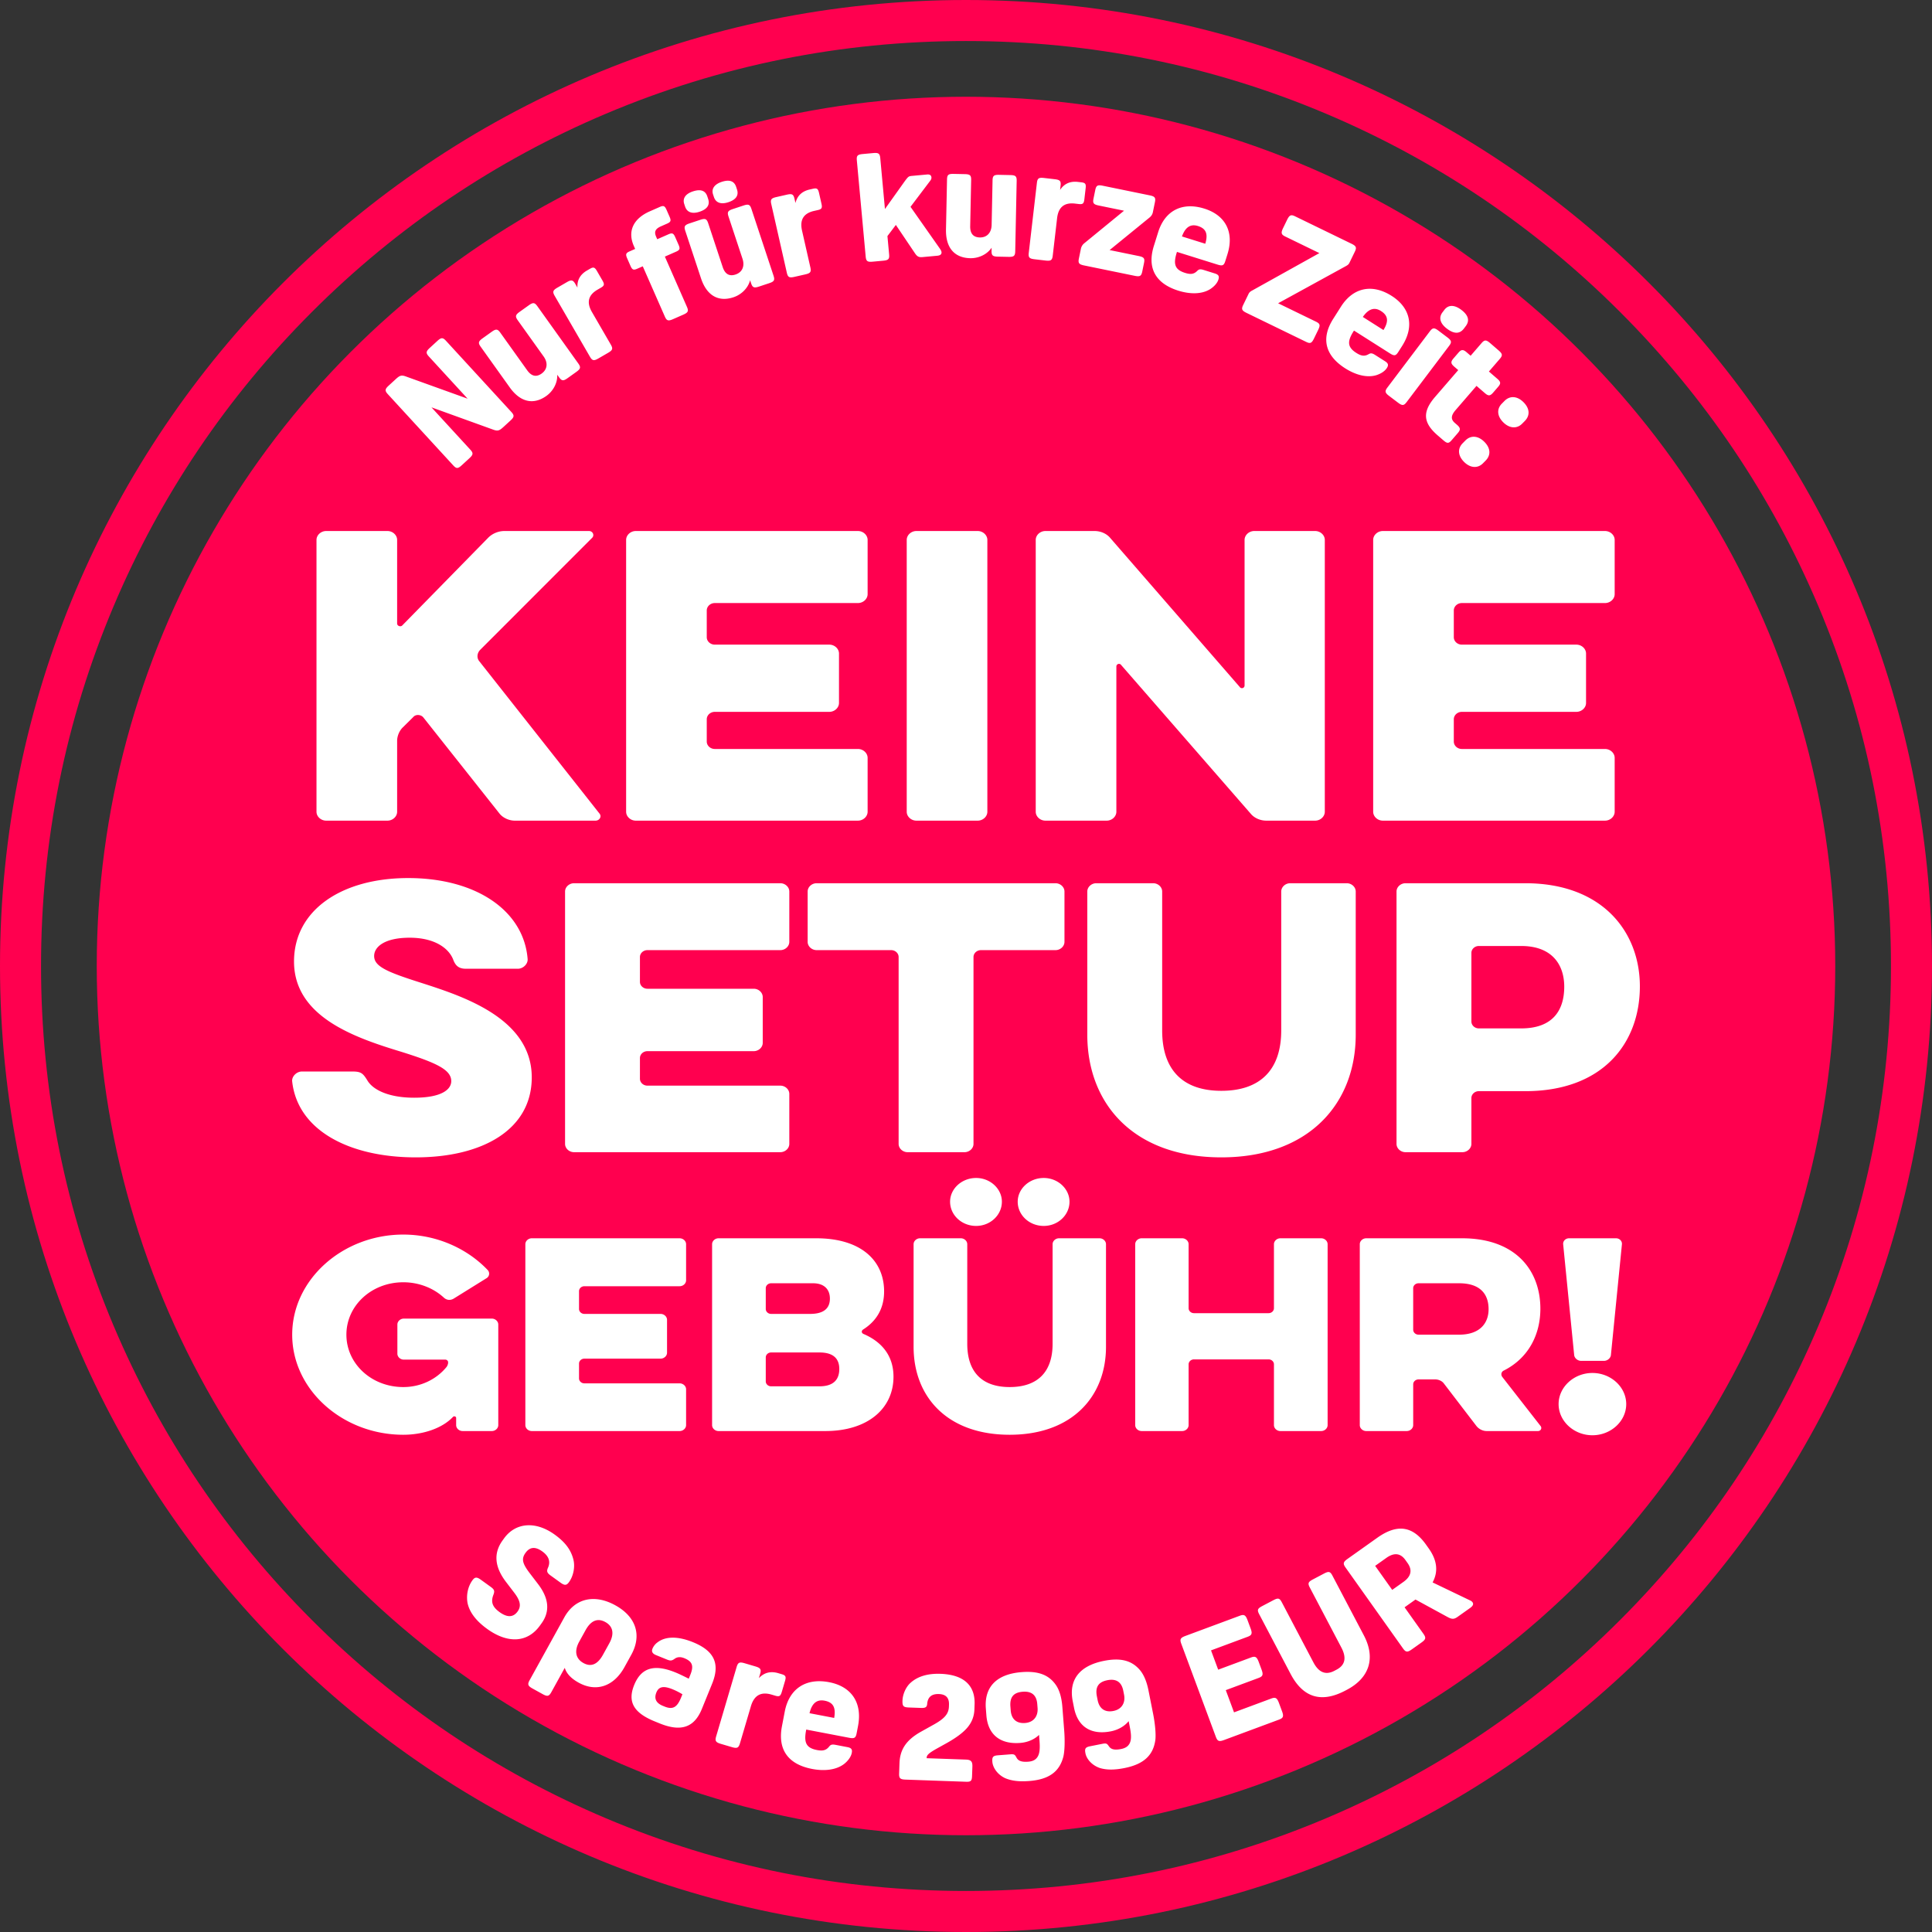 <svg xmlns="http://www.w3.org/2000/svg" viewBox="0 0 470.891 470.891"><rect x="0" y="0" width="470.891" height="470.891" fill="#333333" stroke="none"/><circle cx="235.445" cy="235.445" r="211.864" style="fill:#ff004f;stroke-width:0"/><path d="M235.445 10c30.44 0 59.963 5.96 87.75 17.713 26.846 11.354 50.957 27.61 71.664 48.318 20.708 20.708 36.965 44.82 48.32 71.664 11.752 27.788 17.712 57.311 17.712 87.75s-5.96 59.963-17.713 87.75c-11.354 26.846-27.61 50.957-48.319 71.664-20.707 20.708-44.818 36.965-71.663 48.32-27.788 11.752-57.311 17.712-87.75 17.712s-59.963-5.96-87.751-17.713c-26.845-11.354-50.956-27.61-71.664-48.319s-36.964-44.818-48.318-71.663C15.959 295.408 10 265.885 10 235.446s5.96-59.963 17.713-87.751C39.067 120.85 55.323 96.739 76.03 76.03s44.82-36.964 71.664-48.318C175.483 15.959 205.006 10 235.445 10m0-10C105.413 0 0 105.413 0 235.445s105.413 235.446 235.445 235.446 235.446-105.413 235.446-235.446S365.478 0 235.445 0Z" style="fill:#ff004f;stroke-width:0"/><path d="m105.162 99.283 9.46 10.302c.775.844.732 1.236-.222 2.111l-1.853 1.702c-.954.876-1.32.86-2.095.015L94.536 96.081c-.776-.845-.733-1.235.22-2.111l1.69-1.552c1.063-.976 1.434-1.065 2.67-.593l14.856 5.346-9.434-10.274c-.776-.845-.733-1.236.22-2.112l1.826-1.676c.954-.876 1.348-.886 2.123-.04l15.916 17.332c.775.844.732 1.236-.221 2.111l-1.69 1.552c-1.063.976-1.433 1.065-2.67.593l-14.88-5.374ZM135.815 91.334c.103 1.927-.95 3.953-2.636 5.158-3.16 2.259-6.357 1.541-8.939-2.071l-7.078-9.905c-.667-.933-.577-1.316.477-2.07l2.197-1.57c1.054-.753 1.446-.714 2.113.219l6.54 9.152c1.054 1.475 2.233 1.724 3.528.8 1.415-1.012 1.578-2.63.48-4.165l-6.304-8.82c-.667-.934-.576-1.317.477-2.07l2.198-1.57c1.054-.753 1.445-.715 2.112.218l9.962 13.94c.667.932.577 1.315-.477 2.069l-2.108 1.506c-1.053.753-1.445.714-2.112-.22l-.43-.601ZM140.743 70.1c-.111-1.816.666-3.207 2.33-4.17l.704-.408c.865-.5 1.187-.388 1.724.54l1.335 2.305c.538.929.476 1.264-.389 1.765l-.8.463c-2.273 1.316-2.726 3.118-1.373 5.455l4.598 7.94c.575.991.448 1.364-.672 2.013l-2.337 1.353c-1.12.649-1.506.573-2.08-.42l-8.585-14.821c-.574-.993-.448-1.365.672-2.014l2.273-1.317c1.12-.648 1.506-.572 2.081.42l.52.896ZM160.814 50.436c.915-.402 1.222-.254 1.654.729l.714 1.626c.431.982.332 1.308-.582 1.71l-1.457.64c-1.39.61-1.771 1.303-1.22 2.557l.267.61 2.744-1.206c.915-.402 1.222-.254 1.653.729l.789 1.795c.431.983.332 1.309-.583 1.71l-2.743 1.206 5.37 12.228c.461 1.05.295 1.407-.89 1.927l-2.474 1.086c-1.185.521-1.56.403-2.022-.647l-5.37-12.229-1.355.595c-.915.402-1.223.254-1.654-.728l-.788-1.796c-.432-.982-.333-1.308.582-1.71l1.355-.595-.327-.745c-1.562-3.557-.133-6.65 3.899-8.42l2.438-1.072ZM166.981 50.358l-.209-.632c-.453-1.37.31-2.48 2.101-3.073 1.862-.616 3.043-.227 3.52 1.213l.209.632c.476 1.44-.228 2.492-2.09 3.108-1.79.593-3.065.157-3.53-1.248Zm15.84 17.946c-.471 1.872-2.078 3.495-4.045 4.146-3.688 1.22-6.528-.412-7.923-4.626l-3.825-11.557c-.361-1.089-.161-1.428 1.068-1.835l2.564-.849c1.23-.406 1.592-.254 1.953.835l3.534 10.678c.57 1.722 1.622 2.31 3.132 1.81 1.651-.548 2.286-2.044 1.693-3.835l-3.407-10.292c-.36-1.09-.16-1.428 1.069-1.835l2.564-.848c1.23-.408 1.592-.255 1.952.834l5.384 16.263c.36 1.089.16 1.428-1.069 1.835l-2.459.814c-1.23.407-1.591.254-1.952-.835l-.232-.703Zm-8.814-20.271-.21-.632c-.453-1.37.31-2.48 2.101-3.074 1.862-.616 3.043-.227 3.52 1.213l.209.632c.477 1.44-.228 2.492-2.09 3.109-1.79.592-3.065.157-3.53-1.248ZM193.88 49.478c.434-1.768 1.59-2.864 3.466-3.29l.794-.18c.974-.22 1.248-.017 1.486 1.03l.588 2.598c.237 1.046.078 1.348-.896 1.569l-.902.204c-2.562.581-3.531 2.166-2.934 4.8l2.028 8.95c.254 1.12.022 1.437-1.24 1.723l-2.635.597c-1.263.286-1.61.1-1.863-1.02l-3.786-16.708c-.254-1.118-.023-1.436 1.24-1.722l2.563-.581c1.263-.287 1.609-.1 1.862 1.02l.23 1.01ZM215.69 50.944l4.904-6.88c.763-.999.864-1.12 1.637-1.19l3.722-.343c.664-.06 1.019.167 1.07.72.023.258-.097.566-.331.847l-4.771 6.31 7.183 10.229c.215.314.353.599.373.82.047.516-.298.807-1.035.875l-3.61.332c-.885.082-1.278-.142-1.791-.876l-4.69-6.963-2.055 2.715.41 4.46c.105 1.141-.166 1.427-1.456 1.545l-2.542.234c-1.29.118-1.609-.112-1.714-1.255l-2.154-23.436c-.105-1.143.166-1.428 1.455-1.546l2.543-.234c1.29-.119 1.608.112 1.713 1.255l1.138 12.381ZM241.688 60.375c-1.069 1.606-3.125 2.6-5.196 2.557-3.884-.08-6.015-2.566-5.924-7.005l.251-12.169c.024-1.146.325-1.4 1.62-1.372l2.7.055c1.294.027 1.585.292 1.561 1.439l-.232 11.244c-.037 1.812.758 2.717 2.348 2.75 1.74.035 2.837-1.163 2.876-3.05l.224-10.837c.023-1.146.324-1.4 1.619-1.373l2.7.056c1.294.027 1.585.292 1.561 1.438l-.353 17.125c-.024 1.147-.325 1.4-1.62 1.373l-2.589-.053c-1.294-.027-1.585-.292-1.561-1.438l.015-.74ZM258.376 46.292c.996-1.523 2.45-2.174 4.362-1.952l.808.094c.993.116 1.184.398 1.06 1.465l-.308 2.646c-.124 1.066-.374 1.298-1.367 1.182l-.919-.107c-2.61-.303-4.05.871-4.362 3.555l-1.06 9.115c-.132 1.14-.456 1.363-1.742 1.214l-2.684-.312c-1.287-.15-1.55-.441-1.418-1.58l1.978-17.02c.132-1.14.457-1.363 1.743-1.213l2.61.303c1.286.15 1.55.441 1.418 1.581l-.12 1.029ZM264.24 64.7c-1.268-.26-1.506-.573-1.276-1.697l.483-2.356a2.324 2.324 0 0 1 .849-1.375l9.669-7.916-6.163-1.263c-1.27-.26-1.508-.574-1.277-1.698l.424-2.067c.23-1.123.572-1.317 1.841-1.058l11.42 2.341c1.269.26 1.507.573 1.277 1.697l-.498 2.43c-.104.507-.382.941-.834 1.302l-9.705 7.909 7.106 1.456c1.269.26 1.507.573 1.277 1.697l-.424 2.067c-.23 1.124-.573 1.318-1.842 1.058L264.241 64.7ZM286.863 61.397l-.044.14c-.872 2.79-.53 4.177 2.012 4.972 1.235.387 2.09.382 2.928-.44.39-.382.645-.574 1.598-.276l2.754.862c.954.298 1.09.729.858 1.47-.32 1.024-1.24 1.86-2.062 2.379-2.06 1.255-4.915 1.214-7.705.342-5.472-1.713-7.682-5.428-5.97-10.9l1.05-3.355c1.645-5.262 5.853-7.434 11.255-5.744 5.049 1.58 7.347 5.633 5.635 11.106l-.52 1.66c-.353 1.13-.701 1.253-1.937.866l-9.852-3.082Zm1.218-3.767 5.685 1.778c.705-2.376.224-3.69-1.789-4.32-1.695-.53-3.028.139-3.896 2.542ZM328.915 64.024c-.178.365-.342.533-.852.82l-16.545 9.073 9.218 4.48c1.032.502 1.102.865.52 2.063l-.97 1.997c-.583 1.198-.912 1.367-1.944.866l-14.51-7.053c-1.165-.566-1.317-.928-.816-1.96l1.326-2.729c.146-.299.44-.567.82-.754l16.412-9.137-8.32-4.044c-.965-.468-1.102-.864-.52-2.062l.971-1.997c.582-1.198.978-1.335 1.943-.866l13.745 6.68c1.164.566 1.317.928.816 1.96l-1.294 2.663ZM330.012 80.573l-.08.125c-1.566 2.467-1.595 3.894.654 5.321 1.093.694 1.919.911 2.942.334.477-.267.772-.386 1.615.149l2.437 1.546c.843.535.863.986.447 1.642-.575.906-1.68 1.474-2.608 1.762-2.314.679-5.062-.101-7.53-1.667-4.84-3.072-6.012-7.233-2.94-12.074l1.883-2.968c2.954-4.654 7.58-5.661 12.358-2.628 4.467 2.834 5.636 7.344 2.564 12.185l-.932 1.468c-.634 1-1.003 1.029-2.096.335l-8.714-5.53Zm2.152-3.323 5.028 3.192c1.297-2.113 1.173-3.506-.607-4.636-1.499-.951-2.96-.651-4.421 1.444ZM342.86 97.98c-.69.915-1.083.944-2.116.163l-2.156-1.629c-1.033-.78-1.113-1.166-.421-2.081l10.328-13.67c.692-.916 1.084-.944 2.117-.163l2.156 1.628c1.033.781 1.113 1.166.422 2.081l-10.33 13.67Zm8.716-21.847.446-.59c.981-1.3 2.461-1.295 4.145-.023 1.742 1.316 2.085 2.642 1.081 3.971l-.446.59c-1.004 1.329-2.373 1.361-4.115.045-1.684-1.272-2.093-2.694-1.111-3.993ZM350.39 106.103c-3.584-3.096-3.726-5.761-.606-9.373l5.635-6.524-.952-.822c-.896-.774-.926-1.192-.177-2.06l1.21-1.4c.677-.784 1.15-.766 1.962-.065l.98.847 2.636-3.052c.75-.868 1.143-.87 2.123-.024l2.044 1.765c.98.847 1.035 1.236.285 2.104l-2.636 3.052 2.044 1.766c.868.75.898 1.167.221 1.95l-1.209 1.4c-.75.869-1.167.9-2.035.15l-2.044-1.766-5.079 5.88c-1.161 1.344-1.225 2.267-.188 3.162l.476.411c.923.798.93 1.243.228 2.055l-1.475 1.708c-.75.869-1.09.867-2.07.02l-1.373-1.184ZM362.095 112.264l-.65.658c-1.275 1.289-3.08 1.168-4.58-.315-1.552-1.535-1.64-3.287-.365-4.576l.65-.658c1.327-1.342 3.106-1.194 4.606.288 1.552 1.535 1.666 3.261.34 4.603Zm9.548-9.654-.65.657c-1.275 1.29-3.08 1.168-4.58-.315-1.552-1.535-1.64-3.287-.366-4.576l.65-.657c1.327-1.342 3.107-1.195 4.607.288 1.552 1.535 1.666 3.26.34 4.603ZM121.774 392.931c1.88 1.358 3.337 1.286 4.383-.162.912-1.263.698-2.59-.82-4.576l-2-2.617c-2.796-3.66-3.092-7.013-.845-10.125l.356-.493c2.825-3.912 7.722-4.267 12.343-.93 2.496 1.802 3.904 3.616 4.524 5.939.512 1.822.067 4.126-1.024 5.635-.6.832-1.055.878-2.072.144l-2.434-1.757c-.893-.645-1.015-1.061-.568-2.004.582-1.455.102-2.739-1.438-3.85-1.695-1.225-3.038-1.117-4.083.331-1.046 1.448-.813 2.554.986 4.931l2 2.616c2.717 3.51 3.018 6.727.904 9.653l-.4.555c-3.003 4.159-7.802 4.443-12.855.794-2.68-1.935-4.268-4.02-4.765-6.253-.361-1.9.035-4.006 1.169-5.578.6-.832 1.056-.878 2.073-.143l2.372 1.713c.893.645 1.06.999.652 2.017-.645 1.738-.183 2.915 1.542 4.16ZM137.648 406.51l-3.27 5.92c-.57 1.032-.964 1.118-2.128.475l-2.429-1.342c-1.164-.642-1.301-1.022-.732-2.053l8.451-15.302c2.572-4.657 7.345-5.754 12.435-2.944 5.056 2.793 6.521 7.292 3.876 12.082l-1.654 2.995c-2.59 4.69-6.868 6.147-11.159 3.777-1.83-1.01-2.954-2.196-3.39-3.608Zm10.859-5.985c1.267-2.295.934-4.129-.962-5.176-1.896-1.046-3.522-.382-4.826 1.98l-1.544 2.794c-1.267 2.295-.867 4.166 1.029 5.213 1.862 1.028 3.455.345 4.76-2.017l1.543-2.794ZM167.873 409.15l.372-.916c.901-2.218.512-3.278-1.459-4.08-.915-.372-1.713-.327-2.358.15-.694.497-1.033.523-1.913.165l-2.64-1.074c-.845-.343-1.124-.867-.853-1.536a3.602 3.602 0 0 1 1.259-1.58c1.963-1.5 4.997-1.496 8.623-.022 5.21 2.118 6.646 5.245 4.657 10.138l-2.491 6.125c-1.846 4.541-5.085 5.645-10.295 3.527l-1.196-.487c-5.175-2.104-6.663-4.8-5.003-8.884 1.704-4.189 4.85-5.166 10.06-3.048.88.358 1.907.857 3.237 1.521Zm-7.888 3.356c-.615 1.513-.07 2.596 1.584 3.27l.422.171c1.971.8 3.033.207 3.992-2.151l.344-.845a16.428 16.428 0 0 0-2.378-1.213c-2.218-.901-3.377-.676-3.964.768ZM184.958 409.025c1.275-1.367 2.86-1.771 4.756-1.212l.802.238c.985.29 1.128.609.816 1.667l-.775 2.625c-.311 1.056-.606 1.247-1.59.957l-.911-.27c-2.588-.764-4.251.173-5.037 2.834l-2.667 9.04c-.334 1.13-.701 1.299-1.977.923l-2.661-.785c-1.276-.377-1.492-.718-1.159-1.849l4.981-16.877c.334-1.13.7-1.3 1.976-.923l2.589.764c1.275.376 1.492.718 1.158 1.848l-.301 1.02ZM196.506 421.55l-.028.15c-.565 2.948-.054 4.323 2.633 4.837 1.306.25 2.178.145 2.937-.792.354-.436.591-.661 1.599-.468l2.911.557c1.008.193 1.198.616 1.047 1.4-.207 1.082-1.048 2.043-1.825 2.668-1.955 1.522-4.874 1.815-7.822 1.25-5.786-1.106-8.476-4.639-7.37-10.424l.68-3.546c1.064-5.561 5.103-8.27 10.813-7.177 5.337 1.02 8.157 4.887 7.05 10.673l-.336 1.753c-.228 1.195-.57 1.362-1.876 1.112l-10.413-1.992Zm.801-3.986 6.01 1.15c.44-2.508-.204-3.792-2.331-4.199-1.792-.342-3.074.496-3.679 3.05ZM237.538 415.407l-.045 1.253c-.057 1.634-.602 3.06-1.635 4.315-.994 1.22-2.713 2.529-5.08 3.852l-2.637 1.466c-1.747 1.003-2.258 1.48-2.28 2.087l-.005.152 9.57.338c1.254.044 1.619.476 1.575 1.728l-.081 2.28c-.042 1.176-.279 1.434-1.456 1.393l-14.736-.521c-1.33-.047-1.624-.323-1.582-1.501l.088-2.507c.12-3.38 1.683-5.644 5.137-7.613l3.336-1.86c2.6-1.467 3.515-2.614 3.575-4.323l.016-.455c.06-1.67-.747-2.536-2.456-2.597-1.784-.063-2.726.74-2.86 2.409-.067.796-.417 1.012-1.518.973l-2.924-.103c-1.368-.05-1.624-.325-1.576-1.692.055-1.556.84-3.316 1.94-4.303 1.728-1.575 4.189-2.325 7.34-2.213 5.584.197 8.459 2.771 8.294 7.442ZM257.372 410.709c.86 1.266 1.379 3.017 1.557 5.29l.452 5.798c.193 2.463.12 4.946-.193 6.304-.931 3.695-3.488 5.61-8.3 5.986-2.425.19-4.27-.01-5.886-.685-1.898-.88-3.022-2.584-3.132-3.986-.092-1.174.15-1.498 1.362-1.593l2.994-.233c1.06-.083 1.151.1 1.551.83.4.732 1.153 1.092 2.858.96.985-.077 1.684-.399 2.132-1.006.658-.852.74-2.23.596-4.087l-.113-1.44c-.955.952-2.565 1.802-4.574 1.958-4.736.37-7.883-1.86-8.265-6.749l-.127-1.628c-.415-5.305 2.66-8.404 8.721-8.877 4.055-.318 6.647.662 8.367 3.158Zm-11.102 5.25.07.91c.167 2.122 1.398 3.245 3.52 3.079 2.083-.162 3.186-1.66 3.03-3.667l-.075-.947c-.168-2.16-1.353-3.173-3.55-3.001-2.273.178-3.173 1.353-2.995 3.627ZM277.76 406.958c1.003 1.157 1.723 2.835 2.166 5.072l1.13 5.703c.48 2.423.7 4.898.548 6.283-.492 3.779-2.806 5.98-7.54 6.918-2.386.473-4.242.492-5.925.012-1.99-.652-3.305-2.212-3.578-3.592-.23-1.155-.028-1.505 1.165-1.74l2.945-.585c1.044-.207 1.156-.035 1.639.645.483.678 1.273.948 2.95.616.969-.193 1.626-.594 2-1.25.553-.922.473-2.3.111-4.127l-.28-1.417c-.837 1.057-2.337 2.09-4.313 2.481-4.66.923-8.047-.923-9-5.732l-.317-1.603c-1.034-5.218 1.655-8.657 7.62-9.838 3.988-.79 6.677-.123 8.678 2.154Zm-10.41 6.517.178.895c.413 2.087 1.768 3.059 3.856 2.645 2.05-.406 2.97-2.022 2.578-3.998l-.185-.931c-.42-2.125-1.716-2.992-3.878-2.564-2.236.444-2.991 1.716-2.548 3.953ZM312.465 417.072c.476 1.282.297 1.673-.736 2.057l-13.36 4.96c-1.248.464-1.626.32-2.036-.785l-8.414-22.66c-.41-1.104-.217-1.459 1.03-1.923l13.218-4.907c1.033-.384 1.424-.205 1.9 1.078l.741 1.995c.477 1.283.297 1.673-.736 2.057l-8.907 3.308 1.746 4.703 7.981-2.964c1.033-.383 1.424-.204 1.9 1.08l.688 1.852c.477 1.282.297 1.673-.736 2.056l-7.98 2.964 2.01 5.415 9.05-3.36c1.033-.383 1.424-.204 1.9 1.079l.741 1.995ZM332.419 398.6c2.9 5.516 1.368 10.358-4.148 13.258l-.403.212c-5.818 3.06-10.265 1.706-13.307-4.079l-7.64-14.528c-.566-1.076-.436-1.402.774-2.038l2.623-1.38c1.211-.636 1.553-.558 2.119.518l7.675 14.595c1.309 2.49 3.006 3.186 5.124 2.071l.538-.283c2.085-1.097 2.474-2.889 1.165-5.378l-7.675-14.596c-.566-1.076-.437-1.4.774-2.038l2.623-1.38c1.21-.635 1.552-.558 2.118.518l7.64 14.528ZM342.34 391.749l4.599 6.473c.682.96.588 1.354-.496 2.124l-2.323 1.65c-1.084.77-1.486.73-2.168-.23l-13.994-19.702c-.682-.96-.588-1.352.496-2.123l7.217-5.126c4.863-3.455 8.642-2.924 11.92 1.692l.639.898c2.046 2.88 2.37 5.633.941 8.28l9.198 4.418c.203.09.397.23.528.417.309.434.122.892-.59 1.399l-3.005 2.134c-.898.638-1.393.663-2.54.033l-7.758-4.23-2.664 1.893Zm-3.014-4.244 2.726-1.936c1.889-1.343 2.233-2.891 1.023-4.596l-.528-.743c-1.21-1.703-2.764-1.858-4.654-.515l-2.726 1.935 4.159 5.855ZM79.5 200.019c-1.278 0-2.36-.996-2.36-2.173v-66.249c0-1.176 1.082-2.171 2.36-2.171h14.935c1.278 0 2.358.995 2.358 2.171v20.364c0 .634.885.905 1.278.453l20.93-21.36c.982-.995 2.457-1.628 3.93-1.628h20.636c.884 0 1.375.995.786 1.629l-27.317 27.332c-.786.814-.885 1.99-.196 2.806l29.282 37.106c.59.724 0 1.72-.983 1.72h-19.653c-1.473 0-2.948-.724-3.734-1.72l-18.571-23.44c-.59-.724-1.867-.815-2.457-.091l-2.653 2.625c-.786.814-1.278 2.081-1.278 3.167v17.286c0 1.177-1.08 2.173-2.358 2.173H79.499ZM154.965 200.019c-1.278 0-2.358-.996-2.358-2.173v-66.249c0-1.176 1.08-2.171 2.358-2.171h54.143c1.277 0 2.359.995 2.359 2.171v13.214c0 1.177-1.082 2.172-2.359 2.172h-34.883c-1.082 0-1.966.815-1.966 1.81v6.517c0 .995.884 1.81 1.966 1.81h27.907c1.277 0 2.358.996 2.358 2.172v12.037c0 1.176-1.081 2.172-2.358 2.172h-27.907c-1.082 0-1.966.814-1.966 1.81v5.43c0 .996.884 1.81 1.966 1.81h34.883c1.277 0 2.359.996 2.359 2.173v13.122c0 1.177-1.082 2.173-2.359 2.173h-54.143ZM220.998 131.597c0-1.176 1.081-2.171 2.359-2.171h14.935c1.278 0 2.359.995 2.359 2.171v66.25c0 1.176-1.08 2.172-2.359 2.172h-14.935c-1.278 0-2.359-.996-2.359-2.173v-66.249ZM272.095 197.846c0 1.177-1.081 2.173-2.359 2.173h-14.935c-1.278 0-2.359-.996-2.359-2.173v-66.249c0-1.176 1.08-2.171 2.359-2.171h11.987c1.475 0 2.948.633 3.833 1.719l31.543 36.292a.641.641 0 0 0 1.179-.362v-35.478c0-1.176 1.08-2.171 2.358-2.171h14.838c1.277 0 2.358.995 2.358 2.171v66.25c0 1.176-1.08 2.172-2.358 2.172h-11.89c-1.474 0-2.948-.634-3.832-1.72l-31.543-36.201a.642.642 0 0 0-1.18.362v35.386ZM337.046 200.019c-1.277 0-2.358-.996-2.358-2.173v-66.249c0-1.176 1.08-2.171 2.358-2.171h54.144c1.277 0 2.358.995 2.358 2.171v13.214c0 1.177-1.081 2.172-2.358 2.172h-34.884c-1.081 0-1.965.815-1.965 1.81v6.517c0 .995.884 1.81 1.965 1.81h27.907c1.277 0 2.358.996 2.358 2.172v12.037c0 1.176-1.08 2.172-2.358 2.172h-27.907c-1.081 0-1.965.814-1.965 1.81v5.43c0 .996.884 1.81 1.965 1.81h34.884c1.277 0 2.358.996 2.358 2.173v13.122c0 1.177-1.081 2.173-2.358 2.173h-54.144ZM71.207 263.514c-.091-1.177 1.095-2.354 2.372-2.354h12.319c2.098 0 2.555.42 3.65 2.185 1.278 2.186 5.018 4.203 11.406 4.203 6.844 0 9.033-2.101 9.033-4.034 0-2.774-3.558-4.455-12.135-7.145-11.316-3.444-26.189-8.488-26.189-22.019 0-12.522 11.59-20.338 27.831-20.338 16.608 0 28.196 7.985 29.108 19.75.092 1.177-1.095 2.353-2.372 2.353h-12.684c-1.734 0-2.554-.756-3.102-2.269-1.095-2.773-4.562-5.294-10.585-5.294-6.205 0-8.668 2.268-8.668 4.454 0 2.605 3.285 3.95 11.77 6.639 9.855 3.193 26.645 8.572 26.645 22.944 0 12.774-12.044 19.498-28.287 19.498-16.151 0-28.835-6.555-30.112-18.573ZM139.914 280.826c-1.187 0-2.19-.925-2.19-2.017v-61.52c0-1.092 1.003-2.016 2.19-2.016h50.277c1.187 0 2.19.924 2.19 2.016v12.27c0 1.094-1.003 2.018-2.19 2.018h-32.393c-1.003 0-1.825.756-1.825 1.681v6.051c0 .924.822 1.68 1.825 1.68h25.915c1.186 0 2.19.926 2.19 2.018v11.178c0 1.092-1.004 2.017-2.19 2.017h-25.915c-1.003 0-1.825.757-1.825 1.68v5.044c0 .923.822 1.68 1.825 1.68h32.393c1.187 0 2.19.925 2.19 2.017v12.186c0 1.092-1.003 2.017-2.19 2.017h-50.277ZM199.04 231.577c-1.186 0-2.19-.924-2.19-2.017v-12.27c0-1.093 1.004-2.017 2.19-2.017h58.217c1.186 0 2.19.924 2.19 2.016v12.27c0 1.094-1.004 2.018-2.19 2.018h-18.159c-1.003 0-1.825.756-1.825 1.681v45.551c0 1.092-1.003 2.017-2.19 2.017h-13.87c-1.186 0-2.19-.925-2.19-2.017v-45.55c0-.926-.82-1.682-1.824-1.682H199.04ZM312.277 217.29c0-1.093 1.004-2.017 2.19-2.017h13.778c1.186 0 2.19.924 2.19 2.016v34.879c0 16.893-11.497 29.919-32.758 29.919-21.352 0-32.667-13.026-32.667-29.919v-34.879c0-1.092 1.004-2.016 2.19-2.016h13.87c1.186 0 2.19.924 2.19 2.016v33.87c0 9.497 4.927 14.707 14.417 14.707 9.581 0 14.6-5.21 14.6-14.707v-33.87ZM342.567 280.826c-1.186 0-2.19-.925-2.19-2.017v-61.52c0-1.092 1.004-2.016 2.19-2.016h29.2c18.888 0 27.922 11.934 27.922 25.128 0 13.868-9.034 25.55-27.922 25.55H360.45c-1.003 0-1.824.756-1.824 1.68v11.178c0 1.092-1.004 2.017-2.19 2.017h-13.87Zm28.196-50.257H360.45c-1.003 0-1.824.756-1.824 1.68v16.725c0 .924.821 1.681 1.824 1.681h10.312c7.665 0 10.494-4.37 10.494-10.17 0-5.21-2.829-9.916-10.494-9.916ZM98.425 331.386c-.85 0-1.57-.663-1.57-1.446v-7.108c0-.783.72-1.446 1.57-1.446h21.452c.85 0 1.57.663 1.57 1.446v24.516c0 .783-.72 1.446-1.57 1.446h-7.128c-.85 0-1.57-.663-1.57-1.446v-1.746c0-.362-.523-.542-.785-.241-2.681 2.83-7.39 4.337-12.099 4.337-14.781 0-27.077-10.964-27.077-24.396 0-13.433 12.296-24.397 27.077-24.397 8.175 0 15.63 3.433 20.601 8.674a1.282 1.282 0 0 1-.261 1.928l-8.044 5c-.785.482-1.701.422-2.42-.241-2.486-2.29-6.017-3.735-9.876-3.735-7.718 0-13.865 5.662-13.865 12.771 0 7.108 6.147 12.77 13.865 12.77 4.316 0 8.11-1.928 10.53-4.88.196-.24.392-.722.392-1.023v-.181c0-.301-.327-.602-.654-.602H98.425ZM129.616 348.794c-.85 0-1.57-.663-1.57-1.446v-44.093c0-.783.72-1.446 1.57-1.446h36.037c.85 0 1.57.663 1.57 1.446v8.794c0 .784-.72 1.445-1.57 1.445h-23.218c-.72 0-1.308.543-1.308 1.206v4.337c0 .662.588 1.204 1.308 1.204h18.574c.85 0 1.57.663 1.57 1.446v8.012c0 .783-.72 1.446-1.57 1.446h-18.574c-.72 0-1.308.542-1.308 1.205v3.614c0 .662.588 1.205 1.308 1.205h23.218c.85 0 1.57.662 1.57 1.445v8.734c0 .783-.72 1.446-1.57 1.446h-36.037ZM175.131 348.794c-.85 0-1.57-.663-1.57-1.446v-44.093c0-.783.72-1.446 1.57-1.446h23.807c10.987 0 16.546 5.482 16.546 12.951 0 4.277-1.961 7.289-5.1 9.276-.459.302-.459.844.064 1.085 4.513 1.928 7.325 5.36 7.325 10.42 0 7.771-6.278 13.253-16.612 13.253h-26.03Zm23.022-36.021H187.95c-.72 0-1.308.542-1.308 1.203v5.061c0 .662.588 1.204 1.308 1.204h9.483c3.532 0 4.84-1.506 4.84-3.734s-1.373-3.734-4.12-3.734Zm1.57 16.866H187.95c-.72 0-1.308.542-1.308 1.204v5.844c0 .663.588 1.204 1.308 1.204h11.772c3.532 0 4.84-1.747 4.84-4.217 0-2.41-1.308-4.035-4.84-4.035ZM256.552 303.255c0-.783.719-1.446 1.57-1.446h9.875c.85 0 1.57.663 1.57 1.446v24.998c0 12.108-8.241 21.445-23.48 21.445-15.304 0-23.414-9.337-23.414-21.445v-24.998c0-.783.72-1.446 1.57-1.446h9.94c.851 0 1.57.663 1.57 1.446v24.276c0 6.806 3.533 10.54 10.335 10.54 6.866 0 10.464-3.734 10.464-10.54v-24.276Zm-24.984-10.361c0-3.133 2.812-5.783 6.344-5.783 3.467 0 6.279 2.65 6.279 5.783 0 3.252-2.812 5.904-6.279 5.904-3.532 0-6.344-2.652-6.344-5.904Zm16.481 0c0-3.133 2.813-5.783 6.344-5.783 3.467 0 6.279 2.65 6.279 5.783 0 3.252-2.812 5.904-6.279 5.904-3.531 0-6.344-2.652-6.344-5.904ZM310.502 303.255c0-.783.72-1.446 1.57-1.446h9.941c.85 0 1.57.663 1.57 1.446v44.093c0 .783-.72 1.446-1.57 1.446h-9.94c-.851 0-1.57-.663-1.57-1.446v-14.817c0-.663-.59-1.206-1.309-1.206h-18.182c-.719 0-1.308.543-1.308 1.206v14.817c0 .783-.72 1.446-1.57 1.446h-9.875c-.85 0-1.57-.663-1.57-1.446v-44.093c0-.783.72-1.446 1.57-1.446h9.875c.85 0 1.57.663 1.57 1.446v15.601c0 .663.589 1.205 1.308 1.205h18.182c.72 0 1.308-.542 1.308-1.205v-15.601ZM331.424 303.255c0-.783.72-1.446 1.57-1.446h23.348c13.08 0 19.097 7.83 19.097 17.167 0 6.205-2.812 11.988-8.894 15.06-.654.301-.785 1.024-.392 1.566l9.353 11.987c.392.542 0 1.205-.655 1.205H362.36c-.98 0-1.896-.482-2.485-1.205l-7.98-10.42c-.456-.603-1.307-.964-2.092-.964h-4.054c-.72 0-1.308.542-1.308 1.205v9.938c0 .783-.72 1.446-1.57 1.446h-9.876c-.85 0-1.57-.663-1.57-1.446v-44.093Zm24.2 9.518h-9.876c-.72 0-1.308.542-1.308 1.203v10.12c0 .663.588 1.206 1.308 1.206h9.876c5.232 0 7.193-2.952 7.193-6.205 0-3.614-1.961-6.324-7.193-6.324ZM379.882 342.228c0-4.157 3.728-7.59 8.24-7.59s8.242 3.433 8.242 7.59-3.73 7.59-8.242 7.59-8.24-3.433-8.24-7.59Zm1.112-38.973c-.065-.783.588-1.446 1.44-1.446h11.444c.85 0 1.504.663 1.44 1.446l-2.683 26.986c-.065.783-.85 1.446-1.7 1.446h-5.559c-.85 0-1.636-.663-1.701-1.446l-2.681-26.986Z" style="fill:#fff;stroke-width:0"/></svg>